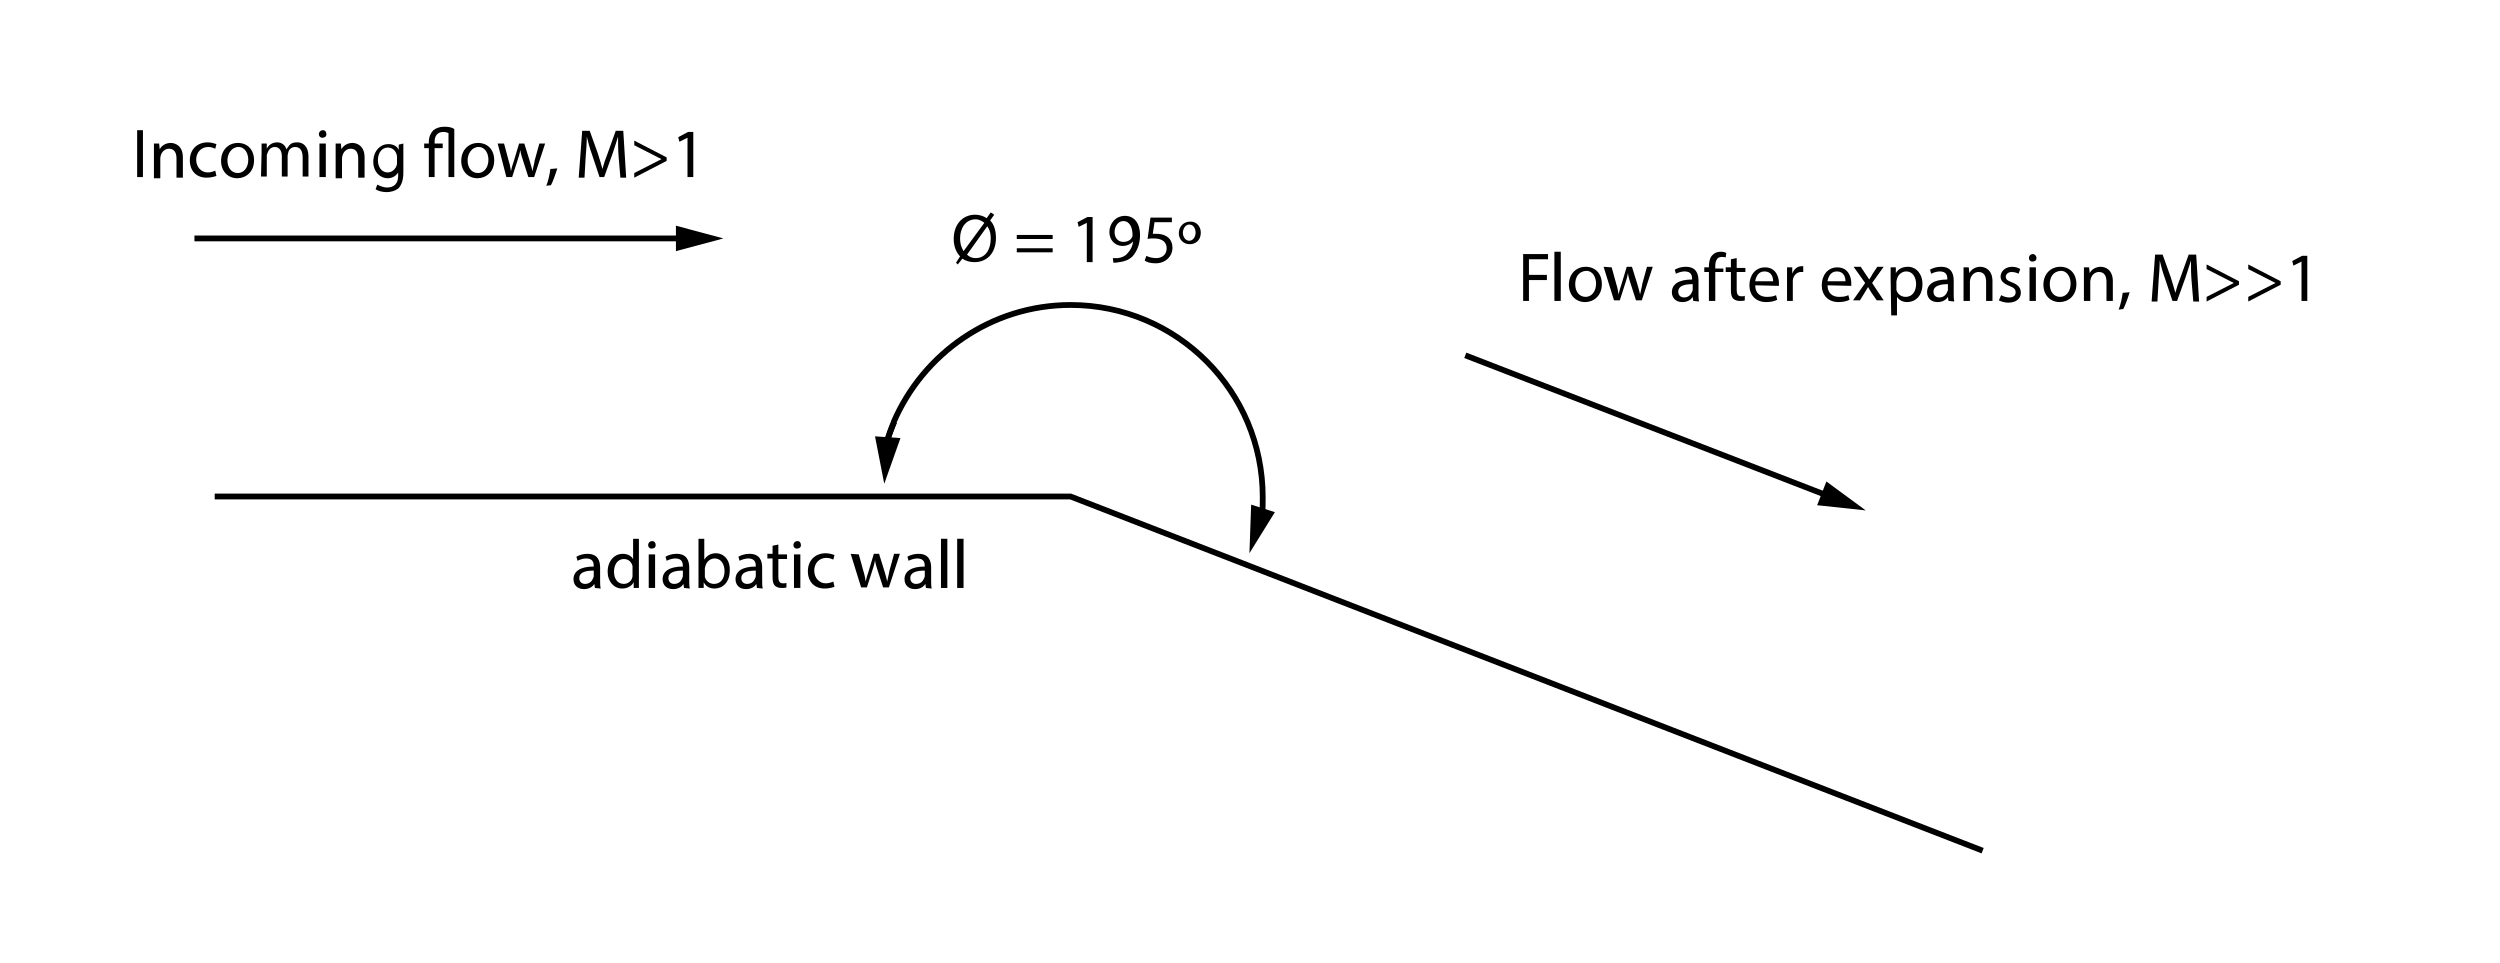 <?xml version="1.0" encoding="utf-8"?>
<!-- Generator: Adobe Illustrator 17.1.0, SVG Export Plug-In . SVG Version: 6.00 Build 0)  -->

<svg version="1.1" id="Layer_1" xmlns="http://www.w3.org/2000/svg" xmlns:xlink="http://www.w3.org/1999/xlink" x="0px" y="0px"
	 width="432px" height="166.4px" viewBox="0 0 432 166.4" enable-background="new 0 0 432 166.4" xml:space="preserve">
<g>
	<g>
		<line fill="none" stroke="#000000" x1="316.2" y1="85.8" x2="253.2" y2="61.4"/>
		<polygon points="314,87.3 322.4,88.2 315.6,83.2 		"/>
	</g>
</g>
<g enable-background="new    ">
	<path d="M24.7,22.5v8.1h-1v-8.1H24.7z"/>
</g>
<g enable-background="new    ">
	<path d="M26.6,26.4c0-0.6,0-1.1,0-1.6h0.9l0.1,1h0c0.3-0.6,1-1.1,1.9-1.1c0.8,0,2.1,0.5,2.1,2.5v3.5h-1.1v-3.3
		c0-0.9-0.3-1.7-1.3-1.7c-0.7,0-1.2,0.5-1.4,1.1c0,0.1-0.1,0.3-0.1,0.5v3.5h-1.1C26.6,30.6,26.6,26.4,26.6,26.4z"/>
</g>
<g enable-background="new    ">
	<path d="M37.4,30.4c-0.3,0.1-0.9,0.3-1.7,0.3c-1.8,0-2.9-1.2-2.9-3c0-1.8,1.2-3.1,3.1-3.1c0.6,0,1.2,0.2,1.5,0.3l-0.2,0.8
		c-0.3-0.1-0.6-0.3-1.2-0.3c-1.3,0-2.1,1-2.1,2.2c0,1.3,0.9,2.2,2,2.2c0.6,0,1-0.2,1.3-0.3L37.4,30.4z"/>
</g>
<g enable-background="new    ">
	<path d="M43.9,27.7c0,2.1-1.5,3.1-2.9,3.1c-1.6,0-2.8-1.2-2.8-3c0-1.9,1.3-3.1,2.9-3.1C42.8,24.7,43.9,25.9,43.9,27.7z M39.3,27.7
		c0,1.3,0.7,2.2,1.8,2.2c1,0,1.8-0.9,1.8-2.3c0-1-0.5-2.2-1.7-2.2S39.3,26.6,39.3,27.7z"/>
	<path d="M45.2,26.4c0-0.6,0-1.1,0-1.6h0.9l0,0.9h0c0.3-0.6,0.9-1.1,1.8-1.1c0.8,0,1.4,0.5,1.6,1.2h0c0.2-0.3,0.4-0.6,0.6-0.8
		c0.3-0.3,0.7-0.4,1.3-0.4c0.8,0,1.9,0.5,1.9,2.5v3.4h-1v-3.3c0-1.1-0.4-1.8-1.3-1.8c-0.6,0-1.1,0.4-1.2,1c0,0.1-0.1,0.3-0.1,0.5
		v3.6h-1v-3.5c0-0.9-0.4-1.6-1.2-1.6c-0.7,0-1.1,0.5-1.3,1.1c-0.1,0.2-0.1,0.3-0.1,0.5v3.5h-1L45.2,26.4L45.2,26.4z"/>
	<path d="M56.4,23.2c0,0.4-0.3,0.6-0.7,0.6c-0.4,0-0.6-0.3-0.6-0.6c0-0.4,0.3-0.7,0.7-0.7C56.2,22.5,56.4,22.8,56.4,23.2z
		 M55.2,30.6v-5.8h1.1v5.8H55.2z"/>
	<path d="M58,26.4c0-0.6,0-1.1,0-1.6h0.9l0.1,1h0c0.3-0.6,1-1.1,1.9-1.1c0.8,0,2.1,0.5,2.1,2.5v3.5h-1.1v-3.3c0-0.9-0.3-1.7-1.3-1.7
		c-0.7,0-1.2,0.5-1.4,1.1c0,0.1-0.1,0.3-0.1,0.5v3.5H58V26.4z"/>
	<path d="M69.7,24.8c0,0.4,0,0.9,0,1.6v3.4c0,1.3-0.3,2.1-0.8,2.7c-0.6,0.5-1.4,0.7-2.1,0.7c-0.7,0-1.5-0.2-1.9-0.5l0.3-0.8
		c0.4,0.2,1,0.5,1.7,0.5c1.1,0,1.9-0.6,1.9-2v-0.6h0c-0.3,0.5-0.9,1-1.8,1c-1.4,0-2.5-1.2-2.5-2.8c0-2,1.3-3.1,2.6-3.1
		c1,0,1.6,0.5,1.8,1h0l0-0.9L69.7,24.8L69.7,24.8z M68.6,27.1c0-0.2,0-0.3-0.1-0.5c-0.2-0.6-0.7-1.1-1.5-1.1c-1,0-1.7,0.9-1.7,2.2
		c0,1.1,0.6,2.1,1.7,2.1c0.6,0,1.2-0.4,1.5-1.1c0.1-0.2,0.1-0.4,0.1-0.6L68.6,27.1L68.6,27.1L68.6,27.1z"/>
	<path d="M74.1,30.6v-5h-0.8v-0.8h0.8v-0.3c0-0.8,0.3-1.5,0.8-2c0.5-0.4,1.1-0.6,1.9-0.6c0.7,0,1.3,0.1,1.7,0.4v8.3h-1V23
		c-0.2-0.1-0.5-0.2-0.9-0.2c-1.1,0-1.5,0.8-1.5,1.7v0.3h1.4v0.8h-1.4v5C75.1,30.6,74.1,30.6,74.1,30.6z"/>
</g>
<g enable-background="new    ">
	<path d="M85.4,27.7c0,2.1-1.5,3.1-2.9,3.1c-1.6,0-2.8-1.2-2.8-3c0-1.9,1.3-3.1,2.9-3.1C84.3,24.7,85.4,25.9,85.4,27.7z M80.8,27.7
		c0,1.3,0.7,2.2,1.8,2.2c1,0,1.8-0.9,1.8-2.3c0-1-0.5-2.2-1.7-2.2S80.8,26.6,80.8,27.7z"/>
</g>
<g enable-background="new    ">
	<path d="M87.1,24.8l0.8,3c0.2,0.6,0.3,1.2,0.4,1.8h0c0.1-0.6,0.3-1.2,0.5-1.8l0.9-3h0.9l0.9,2.9c0.2,0.7,0.4,1.3,0.5,1.9h0
		c0.1-0.6,0.3-1.2,0.4-1.9l0.8-2.9h1l-1.9,5.8h-1l-0.9-2.8c-0.2-0.6-0.4-1.2-0.5-1.9h0c-0.1,0.7-0.3,1.3-0.5,1.9l-0.9,2.8h-1
		L86,24.8C86,24.8,87.1,24.8,87.1,24.8z"/>
</g>
<g enable-background="new    ">
	<path d="M94.4,32.1c0.3-0.7,0.6-2,0.7-2.9l1.2-0.1c-0.3,1-0.8,2.4-1.1,2.9L94.4,32.1z"/>
	<path d="M106.9,27.1c-0.1-1.1-0.1-2.5-0.1-3.5h0c-0.3,0.9-0.6,2-1,3.1l-1.4,3.9h-0.8l-1.3-3.9c-0.4-1.1-0.7-2.2-0.9-3.1h0
		c0,1-0.1,2.4-0.2,3.6l-0.2,3.5h-1l0.6-8.1h1.3l1.4,3.9c0.3,1,0.6,1.9,0.8,2.7h0c0.2-0.8,0.5-1.7,0.9-2.7l1.4-3.9h1.3l0.5,8.1h-1
		L106.9,27.1z"/>
	<path d="M115.2,27.8l-5.6,2.9v-0.8l4.7-2.4v0l-4.7-2.4v-0.8l5.6,2.9V27.8z"/>
	<path d="M118.8,23.8L118.8,23.8l-1.4,0.7l-0.2-0.8l1.7-0.9h0.9v7.8h-1V23.8z"/>
</g>
<g enable-background="new    ">
	<path d="M263.1,43.9h4.4v0.9h-3.3v2.7h3.1v0.9h-3.1V52h-1V43.9z"/>
</g>
<g enable-background="new    ">
	<path d="M268.6,43.5h1.1V52h-1.1V43.5z"/>
</g>
<g enable-background="new    ">
	<path d="M276.8,49.1c0,2.1-1.5,3.1-2.9,3.1c-1.6,0-2.8-1.2-2.8-3c0-1.9,1.3-3.1,2.9-3.1C275.7,46.1,276.8,47.3,276.8,49.1z
		 M272.2,49.1c0,1.3,0.7,2.2,1.8,2.2c1,0,1.8-0.9,1.8-2.3c0-1-0.5-2.2-1.7-2.2C272.7,46.9,272.2,48,272.2,49.1z"/>
</g>
<g enable-background="new    ">
	<path d="M278.5,46.2l0.8,2.9c0.2,0.6,0.3,1.2,0.4,1.8h0c0.1-0.6,0.3-1.2,0.5-1.8l0.9-3h0.9l0.9,2.9c0.2,0.7,0.4,1.3,0.5,1.9h0
		c0.1-0.6,0.3-1.2,0.4-1.9l0.8-2.9h1l-1.9,5.8h-1l-0.9-2.8c-0.2-0.6-0.4-1.2-0.5-1.9h0c-0.1,0.7-0.3,1.3-0.5,1.9l-0.9,2.8h-1
		l-1.8-5.8L278.5,46.2L278.5,46.2z"/>
	<path d="M292.6,52l-0.1-0.7h0c-0.3,0.5-0.9,0.9-1.8,0.9c-1.2,0-1.8-0.8-1.8-1.7c0-1.4,1.2-2.2,3.5-2.2v-0.1c0-0.5-0.1-1.3-1.3-1.3
		c-0.5,0-1.1,0.2-1.5,0.4l-0.2-0.7c0.5-0.3,1.2-0.5,1.9-0.5c1.8,0,2.2,1.2,2.2,2.4v2.2c0,0.5,0,1,0.1,1.4L292.6,52L292.6,52z
		 M292.5,49.1c-1.2,0-2.5,0.2-2.5,1.3c0,0.7,0.5,1,1,1c0.8,0,1.2-0.5,1.4-1c0-0.1,0.1-0.2,0.1-0.3V49.1z"/>
</g>
<g enable-background="new    ">
	<path d="M295.3,52v-5h-0.8v-0.8h0.8V46c0-0.8,0.2-1.6,0.7-2c0.4-0.4,0.9-0.5,1.4-0.5c0.4,0,0.7,0.1,0.9,0.2l-0.1,0.8
		c-0.2-0.1-0.4-0.1-0.7-0.1c-0.9,0-1.1,0.8-1.1,1.7v0.3h1.4V47h-1.4v5L295.3,52L295.3,52z"/>
</g>
<g enable-background="new    ">
	<path d="M300.1,44.6v1.7h1.5V47h-1.5v3.1c0,0.7,0.2,1.1,0.8,1.1c0.3,0,0.5,0,0.6-0.1l0,0.8c-0.2,0.1-0.5,0.1-0.9,0.1
		c-0.5,0-0.9-0.2-1.1-0.4c-0.3-0.3-0.4-0.8-0.4-1.5V47h-0.9v-0.8h0.9v-1.4L300.1,44.6z"/>
</g>
<g enable-background="new    ">
	<path d="M303.3,49.3c0,1.4,0.9,2,2,2c0.8,0,1.2-0.1,1.6-0.3l0.2,0.8c-0.4,0.2-1,0.4-1.9,0.4c-1.8,0-2.9-1.2-2.9-2.9s1-3.1,2.7-3.1
		c1.9,0,2.4,1.7,2.4,2.7c0,0.2,0,0.4,0,0.5L303.3,49.3L303.3,49.3z M306.4,48.6c0-0.7-0.3-1.7-1.5-1.7c-1.1,0-1.5,1-1.6,1.7H306.4z"
		/>
	<path d="M308.8,48c0-0.7,0-1.3,0-1.8h0.9l0,1.1h0c0.3-0.8,0.9-1.3,1.6-1.3c0.1,0,0.2,0,0.3,0v1c-0.1,0-0.2,0-0.4,0
		c-0.7,0-1.3,0.6-1.4,1.4c0,0.1,0,0.3,0,0.5V52h-1V48z"/>
</g>
<g enable-background="new    ">
	<path d="M315.8,49.3c0,1.4,0.9,2,2,2c0.8,0,1.2-0.1,1.6-0.3l0.2,0.8c-0.4,0.2-1,0.4-1.9,0.4c-1.8,0-2.9-1.2-2.9-2.9s1-3.1,2.7-3.1
		c1.9,0,2.4,1.7,2.4,2.7c0,0.2,0,0.4,0,0.5L315.8,49.3L315.8,49.3z M318.9,48.6c0-0.7-0.3-1.7-1.5-1.7c-1.1,0-1.5,1-1.6,1.7H318.9z"
		/>
</g>
<g enable-background="new    ">
	<path d="M321.6,46.2l0.8,1.2c0.2,0.3,0.4,0.6,0.6,0.9h0c0.2-0.3,0.4-0.6,0.6-1l0.8-1.2h1.1l-2,2.8l2,3h-1.2l-0.9-1.3
		c-0.2-0.3-0.4-0.7-0.6-1h0c-0.2,0.3-0.4,0.7-0.6,1l-0.8,1.3h-1.2l2.1-3l-2-2.8H321.6z"/>
	<path d="M326.7,48.1c0-0.7,0-1.3,0-1.9h0.9l0,1h0c0.4-0.7,1.1-1.1,2.1-1.1c1.4,0,2.5,1.2,2.5,3c0,2.1-1.3,3.1-2.6,3.1
		c-0.8,0-1.4-0.3-1.8-0.9h0v3.2h-1L326.7,48.1L326.7,48.1z M327.7,49.7c0,0.2,0,0.3,0,0.4c0.2,0.7,0.8,1.2,1.6,1.2
		c1.1,0,1.8-0.9,1.8-2.2c0-1.2-0.6-2.2-1.7-2.2c-0.7,0-1.4,0.5-1.6,1.3c0,0.1-0.1,0.3-0.1,0.4L327.7,49.7L327.7,49.7z"/>
	<path d="M336.7,52l-0.1-0.7h0c-0.3,0.5-0.9,0.9-1.8,0.9c-1.2,0-1.8-0.8-1.8-1.7c0-1.4,1.2-2.2,3.5-2.2v-0.1c0-0.5-0.1-1.3-1.3-1.3
		c-0.5,0-1.1,0.2-1.5,0.4l-0.2-0.7c0.5-0.3,1.2-0.5,1.9-0.5c1.8,0,2.2,1.2,2.2,2.4v2.2c0,0.5,0,1,0.1,1.4L336.7,52L336.7,52z
		 M336.6,49.1c-1.1,0-2.5,0.2-2.5,1.3c0,0.7,0.5,1,1,1c0.8,0,1.2-0.5,1.4-1c0-0.1,0.1-0.2,0.1-0.3L336.6,49.1L336.6,49.1z"/>
	<path d="M339.3,47.8c0-0.6,0-1.1,0-1.6h0.9l0.1,1h0c0.3-0.6,1-1.1,1.9-1.1c0.8,0,2.1,0.5,2.1,2.5V52h-1.1v-3.3
		c0-0.9-0.3-1.7-1.3-1.7c-0.7,0-1.2,0.5-1.4,1.1c0,0.1-0.1,0.3-0.1,0.5V52h-1.1L339.3,47.8L339.3,47.8z"/>
	<path d="M345.8,51c0.3,0.2,0.9,0.4,1.4,0.4c0.8,0,1.1-0.4,1.1-0.9c0-0.5-0.3-0.8-1.1-1.1c-1-0.4-1.5-0.9-1.5-1.6
		c0-0.9,0.8-1.7,2-1.7c0.6,0,1.1,0.2,1.4,0.4l-0.3,0.8c-0.2-0.1-0.6-0.3-1.2-0.3c-0.6,0-1,0.4-1,0.8c0,0.5,0.3,0.7,1.1,1
		c1,0.4,1.5,0.9,1.5,1.8c0,1-0.8,1.7-2.2,1.7c-0.6,0-1.2-0.2-1.6-0.4L345.8,51z"/>
	<path d="M351.9,44.6c0,0.4-0.3,0.6-0.7,0.6c-0.4,0-0.6-0.3-0.6-0.6c0-0.4,0.3-0.7,0.7-0.7C351.6,43.9,351.9,44.2,351.9,44.6z
		 M350.7,52v-5.8h1.1V52H350.7z"/>
	<path d="M358.8,49.1c0,2.1-1.5,3.1-2.9,3.1c-1.6,0-2.8-1.2-2.8-3c0-1.9,1.3-3.1,2.9-3.1C357.7,46.1,358.8,47.3,358.8,49.1z
		 M354.2,49.1c0,1.3,0.7,2.2,1.8,2.2c1,0,1.8-0.9,1.8-2.3c0-1-0.5-2.2-1.7-2.2C354.7,46.9,354.2,48,354.2,49.1z"/>
	<path d="M360.1,47.8c0-0.6,0-1.1,0-1.6h0.9l0.1,1h0c0.3-0.6,1-1.1,1.9-1.1c0.8,0,2.1,0.5,2.1,2.5V52H364v-3.3
		c0-0.9-0.3-1.7-1.3-1.7c-0.7,0-1.2,0.5-1.4,1.1c0,0.1-0.1,0.3-0.1,0.5V52h-1.1L360.1,47.8L360.1,47.8z"/>
	<path d="M366.1,53.5c0.3-0.7,0.6-2,0.7-2.9l1.2-0.1c-0.3,1-0.8,2.4-1.1,2.9L366.1,53.5z"/>
	<path d="M378.7,48.5c-0.1-1.1-0.1-2.5-0.1-3.5h0c-0.3,0.9-0.6,2-1,3.1l-1.4,3.9h-0.8l-1.3-3.9c-0.4-1.1-0.7-2.2-0.9-3.1h0
		c0,1-0.1,2.4-0.2,3.6l-0.2,3.5h-1l0.6-8.1h1.3l1.4,3.9c0.3,1,0.6,1.9,0.8,2.7h0c0.2-0.8,0.5-1.7,0.9-2.7l1.4-3.9h1.3l0.5,8.1h-1
		L378.7,48.5z"/>
	<path d="M386.9,49.2l-5.6,2.9v-0.8l4.7-2.4v0l-4.7-2.4v-0.8l5.6,2.9V49.2z"/>
	<path d="M394.1,49.2l-5.6,2.9v-0.8l4.7-2.4v0l-4.7-2.4v-0.8l5.6,2.9V49.2z"/>
	<path d="M397.7,45.2L397.7,45.2l-1.4,0.7l-0.2-0.8l1.7-0.9h0.9V52h-1L397.7,45.2L397.7,45.2z"/>
</g>
<polyline fill="none" stroke="#000000" points="37.1,85.8 185,85.8 342.6,147 "/>
<g>
	<g>
		<line fill="none" stroke="#000000" x1="118.3" y1="41.2" x2="33.6" y2="41.2"/>
		<polygon points="116.8,43.4 125,41.2 116.8,39 		"/>
	</g>
</g>
<g>
	<g>
		<line fill="none" stroke="#000000" x1="217.8" y1="89.3" x2="218.2" y2="87.9"/>
		<polygon points="216.2,87.2 215.9,95.6 220.3,88.5 		"/>
	</g>
</g>
<g enable-background="new    ">
	<path d="M165.2,45.4l0.7-1.1c-0.7-0.7-1.1-1.8-1.1-3c0-2.6,1.6-4.2,3.7-4.2c0.7,0,1.4,0.2,2,0.6l0.7-1l0.6,0.4l-0.7,1
		c0.7,0.7,1,1.8,1,3c0,2.8-1.7,4.2-3.7,4.2c-0.8,0-1.5-0.2-2.1-0.6l-0.8,1L165.2,45.4z M170.1,38.5c-0.4-0.3-0.9-0.6-1.5-0.6
		c-1.8,0-2.7,1.6-2.7,3.3c0,0.9,0.2,1.5,0.6,2.2l0,0L170.1,38.5z M167.1,44c0.4,0.4,0.9,0.6,1.5,0.6c1.7,0,2.6-1.5,2.6-3.4
		c0-0.7-0.1-1.4-0.6-2.1h0L167.1,44z"/>
	<path d="M175.7,41.3v-0.7h6.2v0.7H175.7z M175.7,43.6v-0.7h6.2v0.7H175.7z"/>
	<path d="M187.8,38.5L187.8,38.5l-1.4,0.7l-0.2-0.8l1.7-0.9h0.9v7.8h-1V38.5z"/>
	<path d="M192.3,44.6c0.2,0,0.5,0,0.9,0c0.6-0.1,1.2-0.3,1.6-0.8c0.5-0.5,0.9-1.2,1-2.1h0c-0.4,0.5-1.1,0.8-1.8,0.8
		c-1.4,0-2.3-1.1-2.3-2.4c0-1.5,1.1-2.8,2.7-2.8s2.6,1.3,2.6,3.3c0,1.7-0.6,2.9-1.3,3.7c-0.6,0.6-1.4,0.9-2.3,1
		c-0.4,0.1-0.7,0.1-1,0.1L192.3,44.6L192.3,44.6z M192.6,40.1c0,1,0.6,1.7,1.5,1.7c0.7,0,1.3-0.3,1.5-0.8c0.1-0.1,0.1-0.2,0.1-0.4
		c0-1.3-0.5-2.4-1.6-2.4C193.3,38.2,192.6,39,192.6,40.1z"/>
	<path d="M202.5,38.4h-3l-0.3,2c0.2,0,0.3,0,0.6,0c0.6,0,1.2,0.1,1.7,0.4c0.6,0.3,1.1,1,1.1,2c0,1.5-1.2,2.7-2.9,2.7
		c-0.9,0-1.6-0.2-1.9-0.5l0.3-0.8c0.3,0.2,1,0.4,1.7,0.4c1,0,1.8-0.6,1.8-1.7c0-1-0.7-1.7-2.2-1.7c-0.4,0-0.8,0-1.1,0.1l0.5-3.7h3.7
		L202.5,38.4L202.5,38.4z"/>
	<path d="M207.5,40.2c0,1.4-1,2-1.9,2c-1.1,0-1.9-0.8-1.9-1.9c0-1.2,0.9-2,1.9-2C206.7,38.2,207.5,39.1,207.5,40.2z M204.4,40.2
		c0,0.8,0.5,1.4,1.1,1.4c0.6,0,1.1-0.6,1.1-1.4c0-0.6-0.3-1.4-1.1-1.4C204.8,38.8,204.4,39.6,204.4,40.2z"/>
</g>
<g>
	<g>
		<line fill="none" stroke="#000000" x1="153.3" y1="77" x2="153.3" y2="76.2"/>
		<polygon points="151.2,75.4 152.8,83.6 155.6,75.7 		"/>
	</g>
</g>
<g enable-background="new    ">
	<path d="M102.8,101.6l-0.1-0.7h0c-0.3,0.5-0.9,0.9-1.8,0.9c-1.2,0-1.8-0.8-1.8-1.7c0-1.4,1.2-2.2,3.5-2.2v-0.1
		c0-0.5-0.1-1.3-1.3-1.3c-0.5,0-1.1,0.2-1.5,0.4l-0.2-0.7c0.5-0.3,1.2-0.5,1.9-0.5c1.8,0,2.2,1.2,2.2,2.4v2.2c0,0.5,0,1,0.1,1.4
		L102.8,101.6L102.8,101.6z M102.6,98.6c-1.2,0-2.5,0.2-2.5,1.3c0,0.7,0.5,1,1,1c0.8,0,1.2-0.5,1.4-1c0-0.1,0.1-0.2,0.1-0.3
		L102.6,98.6L102.6,98.6z"/>
	<path d="M110.4,93.1v7c0,0.5,0,1.1,0,1.5h-0.9l0-1h0c-0.3,0.6-1,1.1-2,1.1c-1.4,0-2.5-1.2-2.5-2.9c0-1.9,1.2-3.1,2.6-3.1
		c0.9,0,1.5,0.4,1.8,0.9h0v-3.5L110.4,93.1L110.4,93.1z M109.3,98.2c0-0.1,0-0.3,0-0.4c-0.2-0.7-0.7-1.2-1.5-1.2
		c-1.1,0-1.7,1-1.7,2.2c0,1.2,0.6,2.1,1.7,2.1c0.7,0,1.4-0.5,1.5-1.3c0-0.1,0-0.3,0-0.5C109.3,99.2,109.3,98.2,109.3,98.2z"/>
	<path d="M113.3,94.2c0,0.4-0.3,0.6-0.7,0.6c-0.4,0-0.6-0.3-0.6-0.6c0-0.4,0.3-0.7,0.7-0.7C113.1,93.5,113.3,93.8,113.3,94.2z
		 M112.1,101.6v-5.8h1.1v5.8H112.1z"/>
	<path d="M118.2,101.6l-0.1-0.7h0c-0.3,0.5-0.9,0.9-1.8,0.9c-1.2,0-1.8-0.8-1.8-1.7c0-1.4,1.2-2.2,3.5-2.2v-0.1
		c0-0.5-0.1-1.3-1.3-1.3c-0.5,0-1.1,0.2-1.5,0.4l-0.2-0.7c0.5-0.3,1.2-0.5,1.9-0.5c1.8,0,2.2,1.2,2.2,2.4v2.2c0,0.5,0,1,0.1,1.4
		L118.2,101.6L118.2,101.6z M118,98.6c-1.2,0-2.5,0.2-2.5,1.3c0,0.7,0.5,1,1,1c0.8,0,1.2-0.5,1.4-1c0-0.1,0.1-0.2,0.1-0.3V98.6z"/>
	<path d="M120.7,101.6c0-0.4,0-1,0-1.5v-7h1v3.6h0c0.4-0.6,1-1.1,2-1.1c1.4,0,2.5,1.2,2.4,3c0,2.1-1.3,3.1-2.6,3.1
		c-0.8,0-1.5-0.3-1.9-1.1h0l0,1L120.7,101.6L120.7,101.6z M121.8,99.3c0,0.1,0,0.3,0,0.4c0.2,0.7,0.8,1.2,1.6,1.2
		c1.1,0,1.8-0.9,1.8-2.2c0-1.2-0.6-2.2-1.7-2.2c-0.7,0-1.4,0.5-1.6,1.3c0,0.1-0.1,0.3-0.1,0.4V99.3z"/>
</g>
<g enable-background="new    ">
	<path d="M130.8,101.6l-0.1-0.7h0c-0.3,0.5-0.9,0.9-1.8,0.9c-1.2,0-1.8-0.8-1.8-1.7c0-1.4,1.2-2.2,3.5-2.2v-0.1
		c0-0.5-0.1-1.3-1.3-1.3c-0.5,0-1.1,0.2-1.5,0.4l-0.2-0.7c0.5-0.3,1.2-0.5,1.9-0.5c1.8,0,2.2,1.2,2.2,2.4v2.2c0,0.5,0,1,0.1,1.4
		L130.8,101.6L130.8,101.6z M130.6,98.6c-1.2,0-2.5,0.2-2.5,1.3c0,0.7,0.5,1,1,1c0.8,0,1.2-0.5,1.4-1c0-0.1,0.1-0.2,0.1-0.3
		L130.6,98.6L130.6,98.6z"/>
</g>
<g enable-background="new    ">
	<path d="M134.5,94.1v1.7h1.5v0.8h-1.5v3.1c0,0.7,0.2,1.1,0.8,1.1c0.3,0,0.5,0,0.6-0.1l0,0.8c-0.2,0.1-0.5,0.1-0.9,0.1
		c-0.5,0-0.9-0.2-1.1-0.4c-0.3-0.3-0.4-0.8-0.4-1.5v-3.2h-0.9v-0.8h0.9v-1.4L134.5,94.1z"/>
	<path d="M138.4,94.2c0,0.4-0.3,0.6-0.7,0.6c-0.4,0-0.6-0.3-0.6-0.6c0-0.4,0.3-0.7,0.7-0.7C138.2,93.5,138.4,93.8,138.4,94.2z
		 M137.2,101.6v-5.8h1.1v5.8H137.2z"/>
	<path d="M144.2,101.4c-0.3,0.1-0.9,0.3-1.7,0.3c-1.8,0-2.9-1.2-2.9-3c0-1.8,1.2-3.1,3.1-3.1c0.6,0,1.2,0.2,1.5,0.3l-0.2,0.8
		c-0.3-0.1-0.6-0.3-1.2-0.3c-1.3,0-2.1,1-2.1,2.2c0,1.3,0.9,2.2,2,2.2c0.6,0,1-0.2,1.3-0.3L144.2,101.4z"/>
</g>
<g enable-background="new    ">
	<path d="M148.4,95.8l0.8,2.9c0.2,0.6,0.3,1.2,0.4,1.8h0c0.1-0.6,0.3-1.2,0.5-1.8l0.9-3h0.9l0.9,2.9c0.2,0.7,0.4,1.3,0.5,1.9h0
		c0.1-0.6,0.3-1.2,0.4-1.9l0.8-2.9h1l-1.9,5.8h-1l-0.9-2.8c-0.2-0.6-0.4-1.2-0.5-1.9h0c-0.1,0.7-0.3,1.3-0.5,1.9l-0.9,2.8h-1
		l-1.8-5.8L148.4,95.8L148.4,95.8z"/>
</g>
<g enable-background="new    ">
	<path d="M160,101.6l-0.1-0.7h0c-0.3,0.5-0.9,0.9-1.8,0.9c-1.2,0-1.8-0.8-1.8-1.7c0-1.4,1.2-2.2,3.5-2.2v-0.1c0-0.5-0.1-1.3-1.3-1.3
		c-0.5,0-1.1,0.2-1.5,0.4l-0.2-0.7c0.5-0.3,1.2-0.5,1.9-0.5c1.8,0,2.2,1.2,2.2,2.4v2.2c0,0.5,0,1,0.1,1.4L160,101.6L160,101.6z
		 M159.8,98.6c-1.2,0-2.5,0.2-2.5,1.3c0,0.7,0.5,1,1,1c0.8,0,1.2-0.5,1.4-1c0-0.1,0.1-0.2,0.1-0.3L159.8,98.6L159.8,98.6z"/>
	<path d="M162.6,93.1h1.1v8.5h-1.1V93.1z"/>
	<path d="M165.4,93.1h1.1v8.5h-1.1V93.1z"/>
</g>
<path fill="none" stroke="#000000" d="M154.5,72.9c-0.5,1.1-0.9,2.2-1.2,3.4"/>
<path fill="none" stroke="#000000" d="M218.1,89c0.1-1,0.1-2.1,0.1-3.1c0-18.3-14.8-33.2-33.2-33.2c-13.7,0-25.5,8.4-30.6,20.3"/>
<path fill="none" stroke="#000000" d="M154.5,72.9c-0.4,1-0.8,2.1-1.2,3.2"/>
<rect y="0" fill="none" width="432" height="166.4"/>
</svg>
